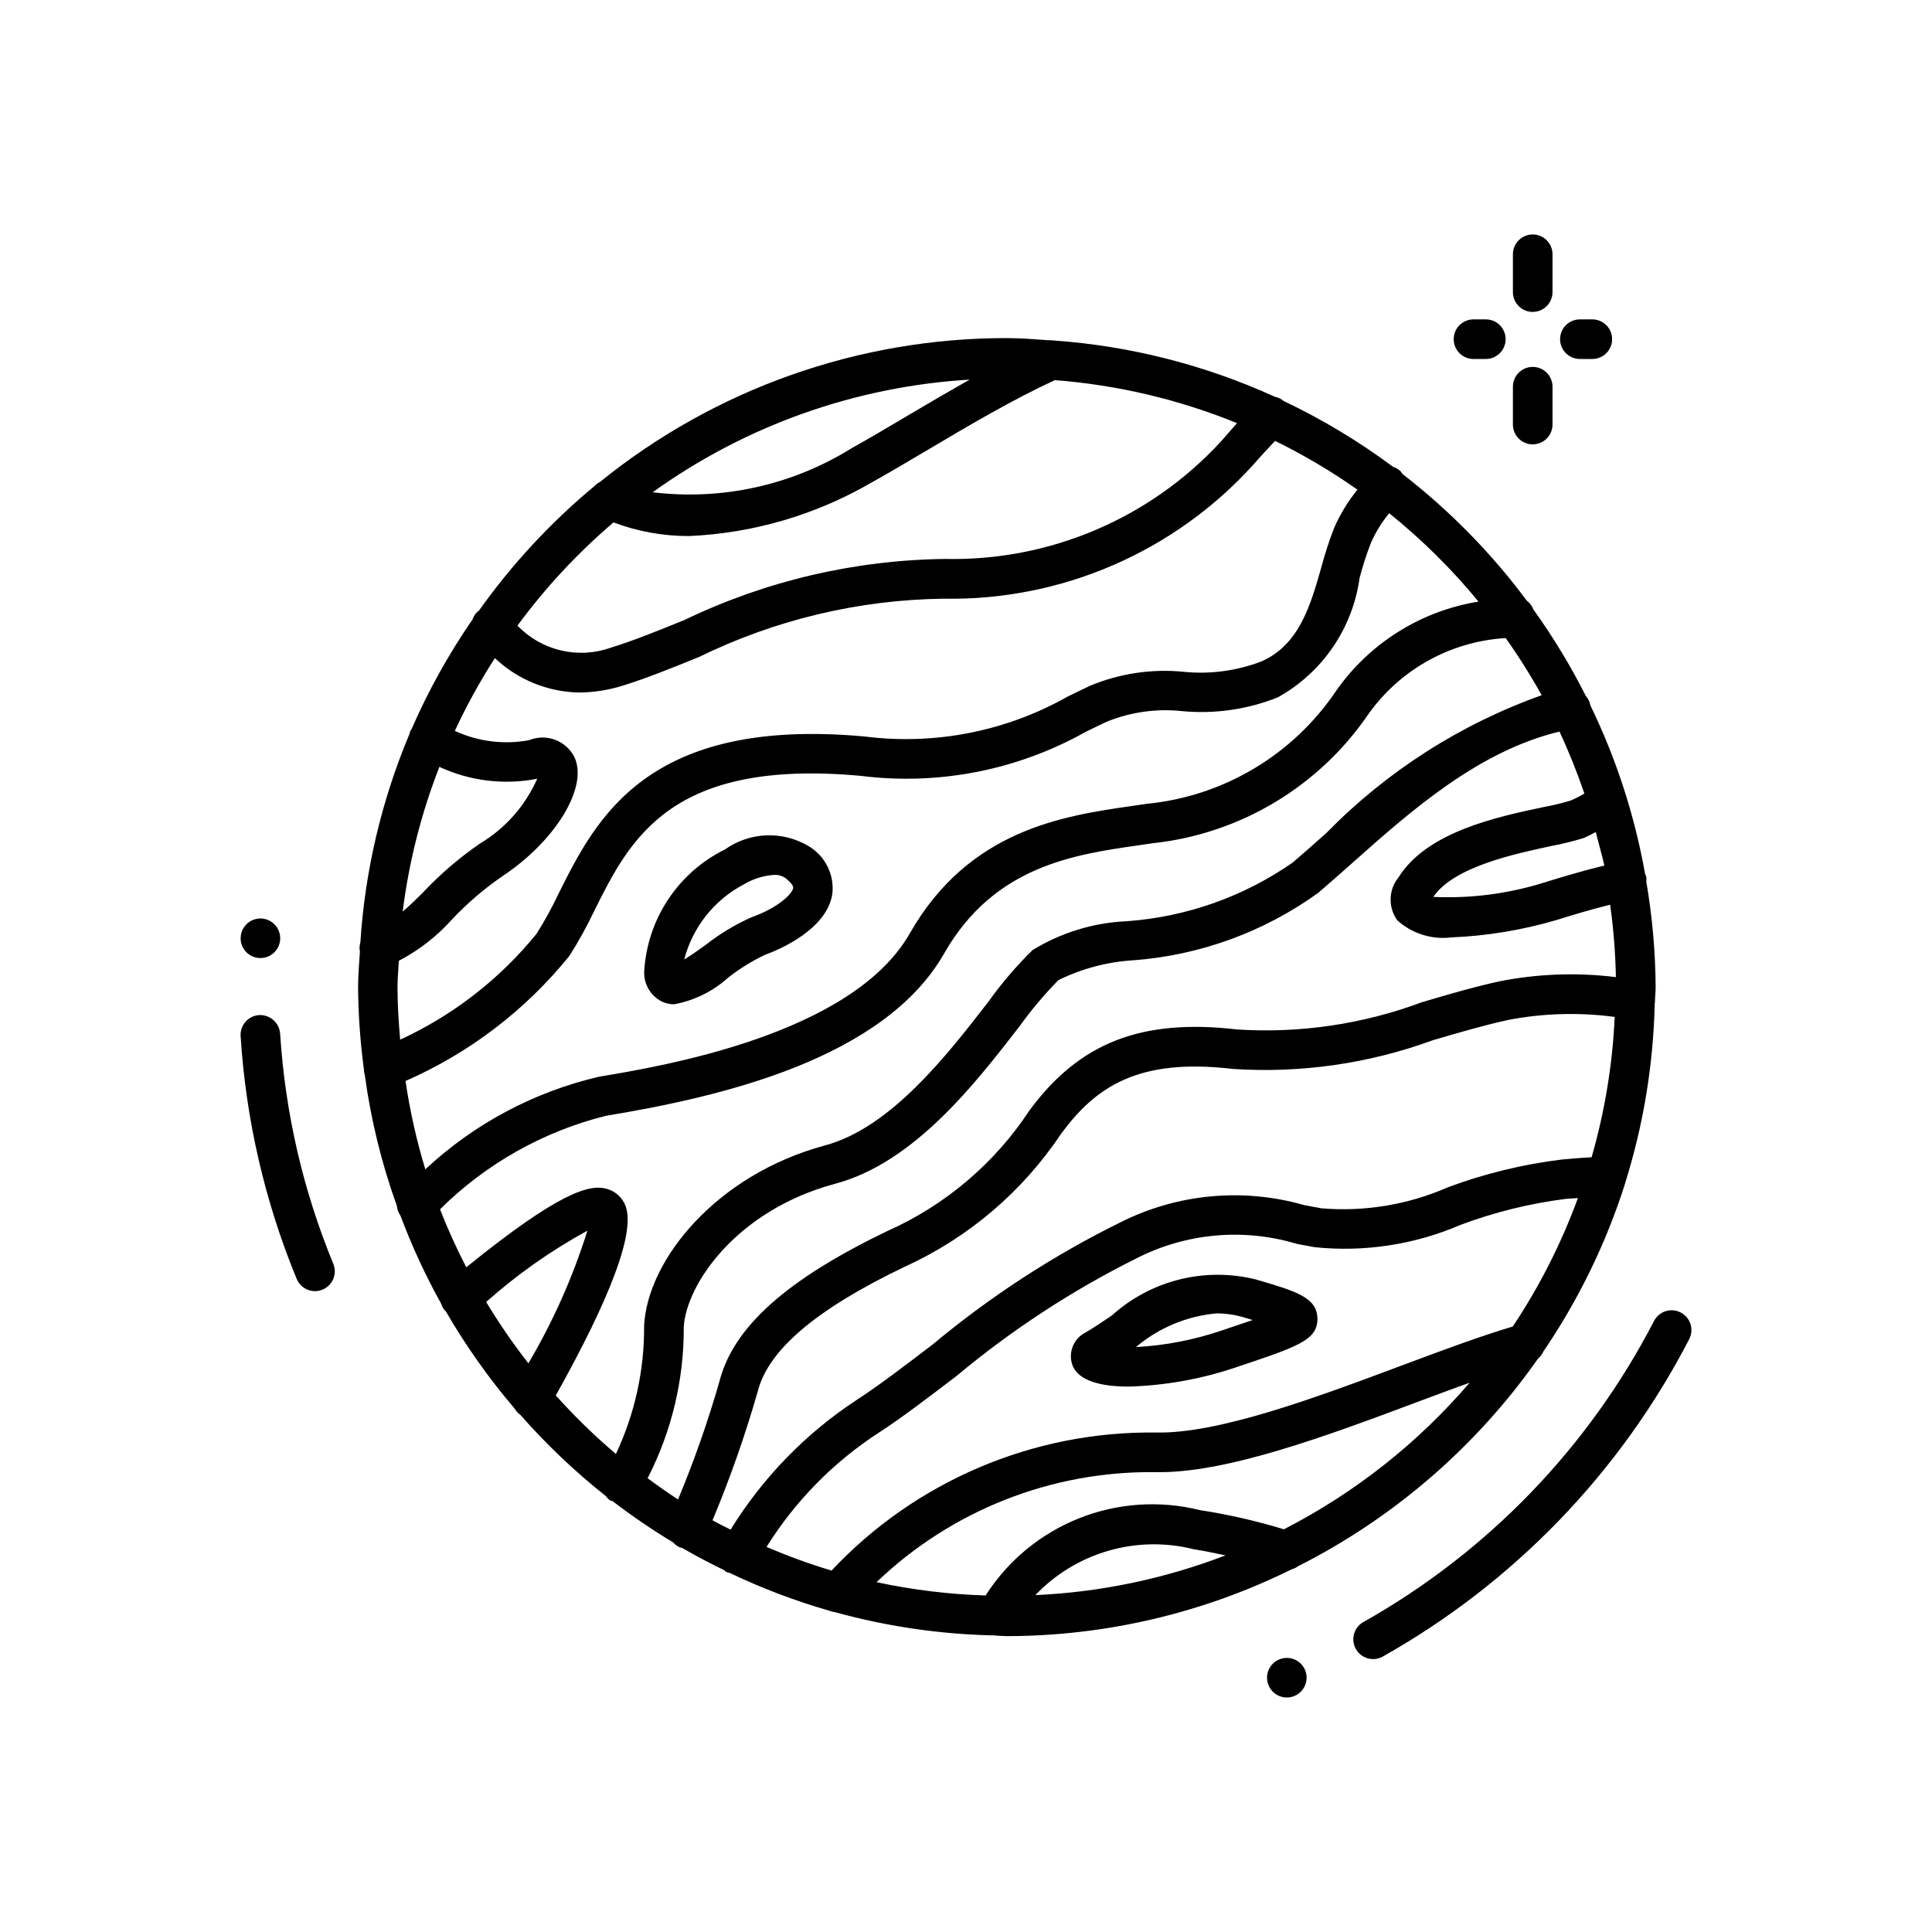 <?xml version="1.0" encoding="UTF-8"?>
<!-- Uploaded to: SVG Repo, www.svgrepo.com, Generator: SVG Repo Mixer Tools -->
<svg fill="#000000" width="800px" height="800px" version="1.1" viewBox="144 144 512 512" xmlns="http://www.w3.org/2000/svg">
 <path d="m207.77 392.65c0-2.125 1.277-4.039 3.238-4.848 1.961-0.812 4.219-0.363 5.719 1.137s1.949 3.758 1.137 5.719c-0.812 1.961-2.727 3.238-4.848 3.238-2.898 0-5.246-2.348-5.246-5.246zm277.25 190.71c-2.121 0-4.035 1.281-4.848 3.242-0.812 1.961-0.363 4.215 1.137 5.719 1.5 1.5 3.758 1.949 5.719 1.137 1.961-0.812 3.242-2.727 3.242-4.848 0-1.395-0.555-2.727-1.539-3.711-0.984-0.984-2.316-1.539-3.711-1.539zm-266.78-165.45c-0.219-2.871-2.688-5.047-5.562-4.902-2.891 0.184-5.09 2.672-4.91 5.566 1.391 22.113 6.41 43.852 14.852 64.34 0.809 1.969 2.727 3.254 4.859 3.254 0.684 0 1.359-0.137 1.992-0.398 1.289-0.531 2.312-1.551 2.848-2.836s0.539-2.731 0.008-4.019c-8.008-19.426-12.766-40.035-14.086-61.004zm371.17 73.914c-1.234-0.641-2.676-0.762-4.004-0.344-1.324 0.422-2.43 1.355-3.07 2.59-17.371 33.594-44.203 61.359-77.176 79.875-2.414 1.473-3.227 4.59-1.844 7.055 1.387 2.461 4.473 3.383 6.984 2.086 34.762-19.512 63.043-48.781 81.355-84.188 0.641-1.234 0.762-2.676 0.344-4.004-0.422-1.324-1.355-2.43-2.59-3.07zm-178.57 85.773c-0.883 0-1.742-0.117-2.625-0.125h-0.148c-0.082 0-0.156-0.062-0.242-0.062h0.004c-14.414-0.266-28.738-2.348-42.633-6.195-0.539-0.051-1.066-0.188-1.566-0.398-9.004-2.594-17.781-5.93-26.238-9.969-0.363-0.07-0.715-0.18-1.051-0.336-0.148-0.094-0.219-0.25-0.348-0.355-3.82-1.859-7.578-3.82-11.23-5.953-0.164-0.02-0.328-0.055-0.492-0.094-0.719-0.297-1.359-0.758-1.867-1.344-5.555-3.344-10.918-7-16.059-10.949-0.211-0.105-0.453-0.062-0.66-0.199h-0.004c-0.426-0.312-0.805-0.691-1.109-1.121-8.191-6.488-15.777-13.699-22.672-21.551-0.629-0.438-1.152-1.012-1.535-1.68-6.848-8.016-12.949-16.641-18.23-25.766-0.074-0.074-0.168-0.105-0.23-0.188v-0.004c-0.441-0.523-0.773-1.137-0.977-1.793-4.184-7.508-7.793-15.316-10.801-23.363-0.551-0.773-0.887-1.68-0.965-2.625-4.047-11.25-6.894-22.895-8.5-34.742-0.156-0.484-0.234-0.992-0.234-1.5-0.965-7.199-1.477-14.453-1.531-21.719 0-3.148 0.305-6.297 0.484-9.395v0.004c-0.164-0.82-0.121-1.668 0.125-2.469 1.23-18.996 5.629-37.652 13.016-55.199 0.055-0.27 0.125-0.535 0.219-0.797 0.098-0.16 0.203-0.312 0.316-0.461 4.438-10.199 9.855-19.941 16.172-29.094 0.273-0.805 0.742-1.527 1.367-2.102 0.094-0.062 0.191-0.121 0.293-0.168 8.73-12.309 19.035-23.422 30.648-33.062 0.422-0.465 0.93-0.844 1.492-1.121 30.504-24.691 68.57-38.145 107.81-38.102 3.789 0 7.484 0.324 11.211 0.578 0.379-0.031 0.758-0.016 1.133 0.051 20.297 1.434 40.172 6.488 58.684 14.926 0.871 0.164 1.68 0.555 2.352 1.133 10.199 4.844 19.898 10.68 28.957 17.426 0.797 0.25 1.516 0.695 2.102 1.289 0.137 0.188 0.258 0.383 0.367 0.59 12.465 9.641 23.559 20.941 32.969 33.586 0.797 0.594 1.406 1.406 1.75 2.34 5.223 7.269 9.871 14.934 13.898 22.922 0.605 0.684 1.016 1.512 1.195 2.406v0.062c6.871 14.152 11.754 29.191 14.508 44.68 0.125 0.258 0.234 0.52 0.324 0.789 0.051 0.426 0.051 0.855 0 1.281 1.586 9.234 2.414 18.582 2.477 27.949 0 1.176-0.148 2.309-0.18 3.484 0.016 0.188 0.016 0.371 0 0.559 0 0.074 0 0.117-0.062 0.18v-0.004c-0.348 16.203-2.992 32.277-7.852 47.738v0.074c-5.023 15.805-12.32 30.801-21.652 44.512-0.324 0.746-0.82 1.41-1.449 1.93-16.344 23.281-38.18 42.168-63.574 54.992-0.512 0.375-1.086 0.652-1.699 0.816-23.461 11.613-49.277 17.672-75.457 17.707zm57.926-21.41c-2.762-0.578-5.488-1.164-8.398-1.617h0.004c-7.445-1.875-15.258-1.738-22.637 0.398-7.375 2.137-14.051 6.191-19.348 11.754 17.254-0.777 34.266-4.336 50.383-10.535zm64.699-45.754c-4.418 1.586-9.035 3.305-13.801 5.09-23.762 8.891-50.75 18.996-69.41 18.609-27.523-0.355-54.09 10.117-73.965 29.16 9.508 2.039 19.184 3.223 28.906 3.527 5.906-9.242 14.566-16.395 24.754-20.453 10.191-4.059 21.395-4.816 32.039-2.168 7.531 1.16 14.973 2.856 22.262 5.082 18.77-9.633 35.488-22.828 49.215-38.848zm-169.1 49.781c22.285-23.73 53.516-37.008 86.07-36.578 16.73 0.324 42.656-9.383 65.539-17.949 10.57-3.957 20.531-7.652 28.926-10.141l-0.004 0.004c7.082-10.629 12.875-22.059 17.27-34.051-1.145 0.094-2.098 0.117-3.285 0.219l-0.004 0.004c-9.508 1.215-18.844 3.523-27.824 6.883-12.176 5.246-25.496 7.281-38.688 5.91l-4.66-0.871c-14.211-4.285-29.527-2.875-42.719 3.926-16.977 8.473-32.91 18.895-47.473 31.059-7.59 5.793-14.758 11.262-20.605 15.031-12.016 7.797-22.18 18.137-29.766 30.289 5.617 2.414 11.367 4.508 17.223 6.266zm-26.742-10.852c8.523-13.824 19.992-25.598 33.586-34.48 5.5-3.559 12.512-8.902 19.941-14.57v0.004c15.273-12.746 32.008-23.629 49.848-32.422 15.074-7.562 32.441-9.176 48.648-4.523l4.598 0.852v-0.004c11.453 0.953 22.961-0.965 33.484-5.582 9.727-3.621 19.848-6.086 30.152-7.348 2.793-0.273 5.394-0.461 7.914-0.609 3.492-12.113 5.547-24.594 6.121-37.188-9.406-1.254-18.949-0.984-28.266 0.809-6.758 1.492-13.434 3.465-19.941 5.375h-0.004c-16.949 6.203-35.012 8.793-53.023 7.598-25.074-2.961-36.328 4.766-45.488 17.203h-0.004c-10.289 15.414-24.691 27.641-41.574 35.289-23.301 11.188-35.992 21.957-38.781 32.906v-0.004c-3.328 11.633-7.34 23.059-12.008 34.219 1.543 0.883 3.148 1.66 4.797 2.477zm-13.93-7.996c4.262-10.223 7.926-20.68 10.98-31.32 3.641-14.316 17.758-26.953 44.387-39.758v-0.004c15.406-6.84 28.52-17.961 37.785-32.043 13.246-17.957 29.684-24.383 55.125-21.41 16.613 1.047 33.262-1.418 48.859-7.234 6.633-1.961 13.488-3.988 20.605-5.551 10.141-1.996 20.535-2.367 30.793-1.102-0.121-6.422-0.629-12.828-1.52-19.188-5.543 1.363-10.746 2.981-14.211 4.062-9.055 2.66-18.398 4.207-27.828 4.598-5.223 0.652-10.473-1-14.379-4.535-2.477-3.445-2.332-8.125 0.359-11.41 7.578-12.07 26.105-15.984 38.363-18.578h-0.004c2.398-0.441 4.769-1.008 7.109-1.699 1.301-0.531 2.555-1.168 3.758-1.902-1.898-5.586-4.098-11.066-6.594-16.414-21.359 5.144-39.078 20.73-54.77 34.699-3.148 2.793-6.172 5.488-9.133 8.008h0.004c-14.398 10.398-31.402 16.598-49.113 17.906-6.871 0.422-13.594 2.207-19.773 5.25-3.754 3.816-7.207 7.918-10.328 12.27-11.82 15.262-27.98 36.16-48.891 41.711-26.324 7.094-39.477 26.859-40.074 37.984 0.07 13.926-3.215 27.66-9.582 40.043 2.625 1.93 5.301 3.844 8.07 5.617zm243.2-176.87c-1.023 0.578-2.074 1.105-3.148 1.574-2.793 0.859-5.633 1.562-8.504 2.102-9.742 2.098-25.945 5.488-31.402 13.52 9.777 0.445 19.559-0.797 28.914-3.664 4.305-1.344 10.203-3.148 16.426-4.648-0.68-3.023-1.551-5.922-2.285-8.883zm-54.727-84.516v0.004c-1.961 2.383-3.59 5.019-4.84 7.84-1.188 3.055-2.199 6.18-3.023 9.352-1.844 13.367-9.875 25.086-21.672 31.633-7.992 3.188-16.625 4.445-25.191 3.664-6.797-0.75-13.672 0.188-20.016 2.731-1.941 0.902-3.852 1.836-5.793 2.793-18.082 10.129-38.93 14.199-59.492 11.617-50.508-4.641-61.191 16.793-70.66 35.781-1.945 4.113-4.144 8.098-6.594 11.934-11.609 14.367-26.5 25.734-43.422 33.148 1.168 7.922 2.922 15.742 5.25 23.406 12.953-12.086 28.855-20.555 46.109-24.562 16.562-2.75 66.953-11.117 82.258-37.922 15.742-27.613 40.828-31.215 59.125-33.84l3.664-0.535h-0.004c20.367-1.98 38.785-12.961 50.215-29.934 8.867-12.664 22.48-21.195 37.742-23.66-7.074-8.605-15.02-16.461-23.699-23.445zm-261.45 105.6c1.785-1.512 3.547-3.223 5.551-5.246 4.508-4.769 9.508-9.055 14.914-12.773 6.723-4.016 12.027-10.02 15.188-17.184-8.758 1.711-17.832 0.609-25.926-3.148-4.816 12.332-8.082 25.215-9.727 38.352zm-0.672 33.945c14.031-6.461 26.395-16.055 36.137-28.047 2.184-3.461 4.156-7.055 5.898-10.758 9.875-19.754 23.406-46.812 81.031-41.543 18.602 2.363 37.469-1.34 53.801-10.559 2.004-0.977 3.977-1.953 5.984-2.887 7.805-3.254 16.297-4.527 24.715-3.703 7.027 0.719 14.129-0.227 20.723-2.762 10.004-4.43 12.961-14.84 15.828-24.906 0.941-3.582 2.094-7.109 3.441-10.559 1.594-3.602 3.656-6.977 6.141-10.035-6.93-4.871-14.23-9.191-21.832-12.922-1.953 2.098-3.894 4.137-5.887 6.445h-0.004c-20.949 23.051-50.828 35.941-81.973 35.371-22.469 0.289-44.594 5.562-64.781 15.441-7.211 2.93-14.012 5.688-20.258 7.609-3.715 1.168-7.586 1.777-11.48 1.816-8.34-0.137-16.324-3.391-22.379-9.121-3.977 6.18-7.523 12.625-10.613 19.289 6.141 2.836 13.012 3.699 19.66 2.469 4.633-1.906 9.945 0.133 12.113 4.648 3.504 7.988-5.152 22.137-19.301 31.488-4.828 3.332-9.285 7.168-13.301 11.441-3.981 4.438-8.727 8.125-14.012 10.883-0.105 2.332-0.355 4.617-0.355 6.981 0 4.691 0.312 9.32 0.703 13.918zm66.922-145.07c18.387 2.238 36.984-1.875 52.711-11.664 4.797-2.676 9.867-5.68 15.137-8.805 5.269-3.129 10.695-6.297 16.152-9.383-30.258 1.809-59.387 12.16-84 29.852zm-35.832 35.34c3.129 3.262 7.141 5.551 11.543 6.582 4.402 1.035 9.012 0.77 13.27-0.758 5.785-1.773 12.387-4.449 19.375-7.285 21.625-10.41 45.273-15.945 69.273-16.207 27.656 0.57 54.227-10.766 72.957-31.117 1.543-1.785 2.918-3.348 4.273-4.871-15.406-6.277-31.695-10.125-48.281-11.398-11.324 5.246-22.516 11.859-33.348 18.285-5.344 3.148-10.496 6.223-15.375 8.934v-0.004c-14.695 8.516-31.227 13.355-48.188 14.105-6.848 0.023-13.645-1.203-20.051-3.621-9.504 8.113-18.047 17.289-25.449 27.355zm2.898 195.5-0.004-0.004c6.547-11.074 11.793-22.871 15.641-35.148-9.629 5.262-18.629 11.602-26.828 18.891 3.398 5.641 7.133 11.07 11.188 16.258zm23.195 24.027-0.004-0.004c5.019-10.652 7.574-22.297 7.473-34.07 0.934-17.402 19.082-39.887 47.84-47.672 17.496-4.648 32.41-23.922 43.305-37.984h0.004c3.519-4.934 7.457-9.547 11.777-13.793 7.543-4.641 16.145-7.281 24.992-7.664 15.781-1.133 30.969-6.504 43.957-15.543 2.887-2.457 5.867-5.113 8.941-7.852 15.996-16.34 35.508-28.82 57.047-36.496-2.894-5.219-6.078-10.273-9.531-15.145-14.465 0.855-27.777 8.184-36.242 19.941-13.113 19.355-34.09 31.953-57.34 34.43l-3.738 0.547c-17.055 2.445-38.277 5.488-51.492 28.652-15.945 27.91-58.777 37.941-89.648 43.035l0.004-0.004c-16.617 4.152-31.805 12.715-43.961 24.781 2.055 5.242 4.375 10.371 6.961 15.367 24.707-20.027 32.676-22.043 37.168-20.812 2.367 0.625 4.273 2.383 5.09 4.691 2.434 6.949-3.871 23.848-18.535 50.078 4.949 5.523 10.273 10.707 15.93 15.512zm57.359-148.48c-1.395 9.445-13.98 14.789-17.844 16.195v-0.004c-3.449 1.641-6.707 3.652-9.719 6.004-4.031 3.656-9.004 6.117-14.359 7.106-1.148 0.004-2.281-0.25-3.316-0.746-2.93-1.504-4.734-4.559-4.629-7.852 0.367-6.82 2.547-13.426 6.309-19.125 3.766-5.703 8.984-10.301 15.113-13.316 3.211-2.277 7.016-3.57 10.949-3.727 3.934-0.152 7.828 0.84 11.207 2.856 4.383 2.609 6.84 7.535 6.289 12.605zm-10.379-1.531c0.082-0.578-0.766-1.637-2.164-2.688v-0.004c-0.848-0.551-1.848-0.82-2.856-0.766-2.82 0.176-5.559 1.027-7.988 2.477-7.867 4.109-13.633 11.352-15.879 19.941 1.793-1.051 3.988-2.656 5.668-3.84 3.738-2.945 7.828-5.41 12.176-7.348 6.809-2.406 10.789-6.078 11.039-7.777zm195.98-117.55v-0.008c1.391 0 2.727-0.551 3.711-1.535 0.984-0.984 1.535-2.32 1.535-3.711v-10.023c0-2.898-2.348-5.25-5.246-5.25s-5.25 2.352-5.25 5.25v10.035c0 1.391 0.555 2.727 1.539 3.711 0.984 0.98 2.316 1.535 3.711 1.535zm0-35.098v-0.008c1.391 0 2.727-0.551 3.711-1.535 0.984-0.984 1.535-2.32 1.535-3.711v-10.023c0-2.898-2.348-5.25-5.246-5.25s-5.25 2.352-5.25 5.25v10.035-0.004c0 2.898 2.352 5.25 5.25 5.25zm-15.691 12.473h3.266-0.004c2.898 0 5.25-2.352 5.25-5.25 0-2.898-2.352-5.246-5.25-5.246h-3.266 0.004c-2.898 0-5.25 2.348-5.25 5.246 0 2.898 2.352 5.25 5.25 5.25zm28.234 0h3.254c2.898 0 5.246-2.352 5.246-5.25 0-2.898-2.348-5.246-5.246-5.246h-3.297c-2.898 0-5.25 2.348-5.25 5.246 0 2.898 2.352 5.25 5.25 5.25zm-91.539 267.34c-9.074 3.035-18.551 4.719-28.117 4.984-7.125 0-12.891-1.449-14.695-5.246-1.492-3.445-0.02-7.453 3.348-9.109l0.188-0.117c2.266-1.344 4.492-2.844 6.719-4.356 10.367-9.359 24.715-12.938 38.258-9.543 10.746 3.148 16.145 4.785 16.238 10.328 0.074 5.723-5.039 7.422-21.938 13.059zm-33.891-0.473m30.574-9.445c2.707-0.902 5.562-1.859 8.102-2.738l-2.098-0.629v-0.004c-2.406-0.734-4.91-1.117-7.43-1.133-7.887 0.699-15.367 3.82-21.414 8.934 7.781-0.418 15.469-1.91 22.84-4.43z"/>
</svg>